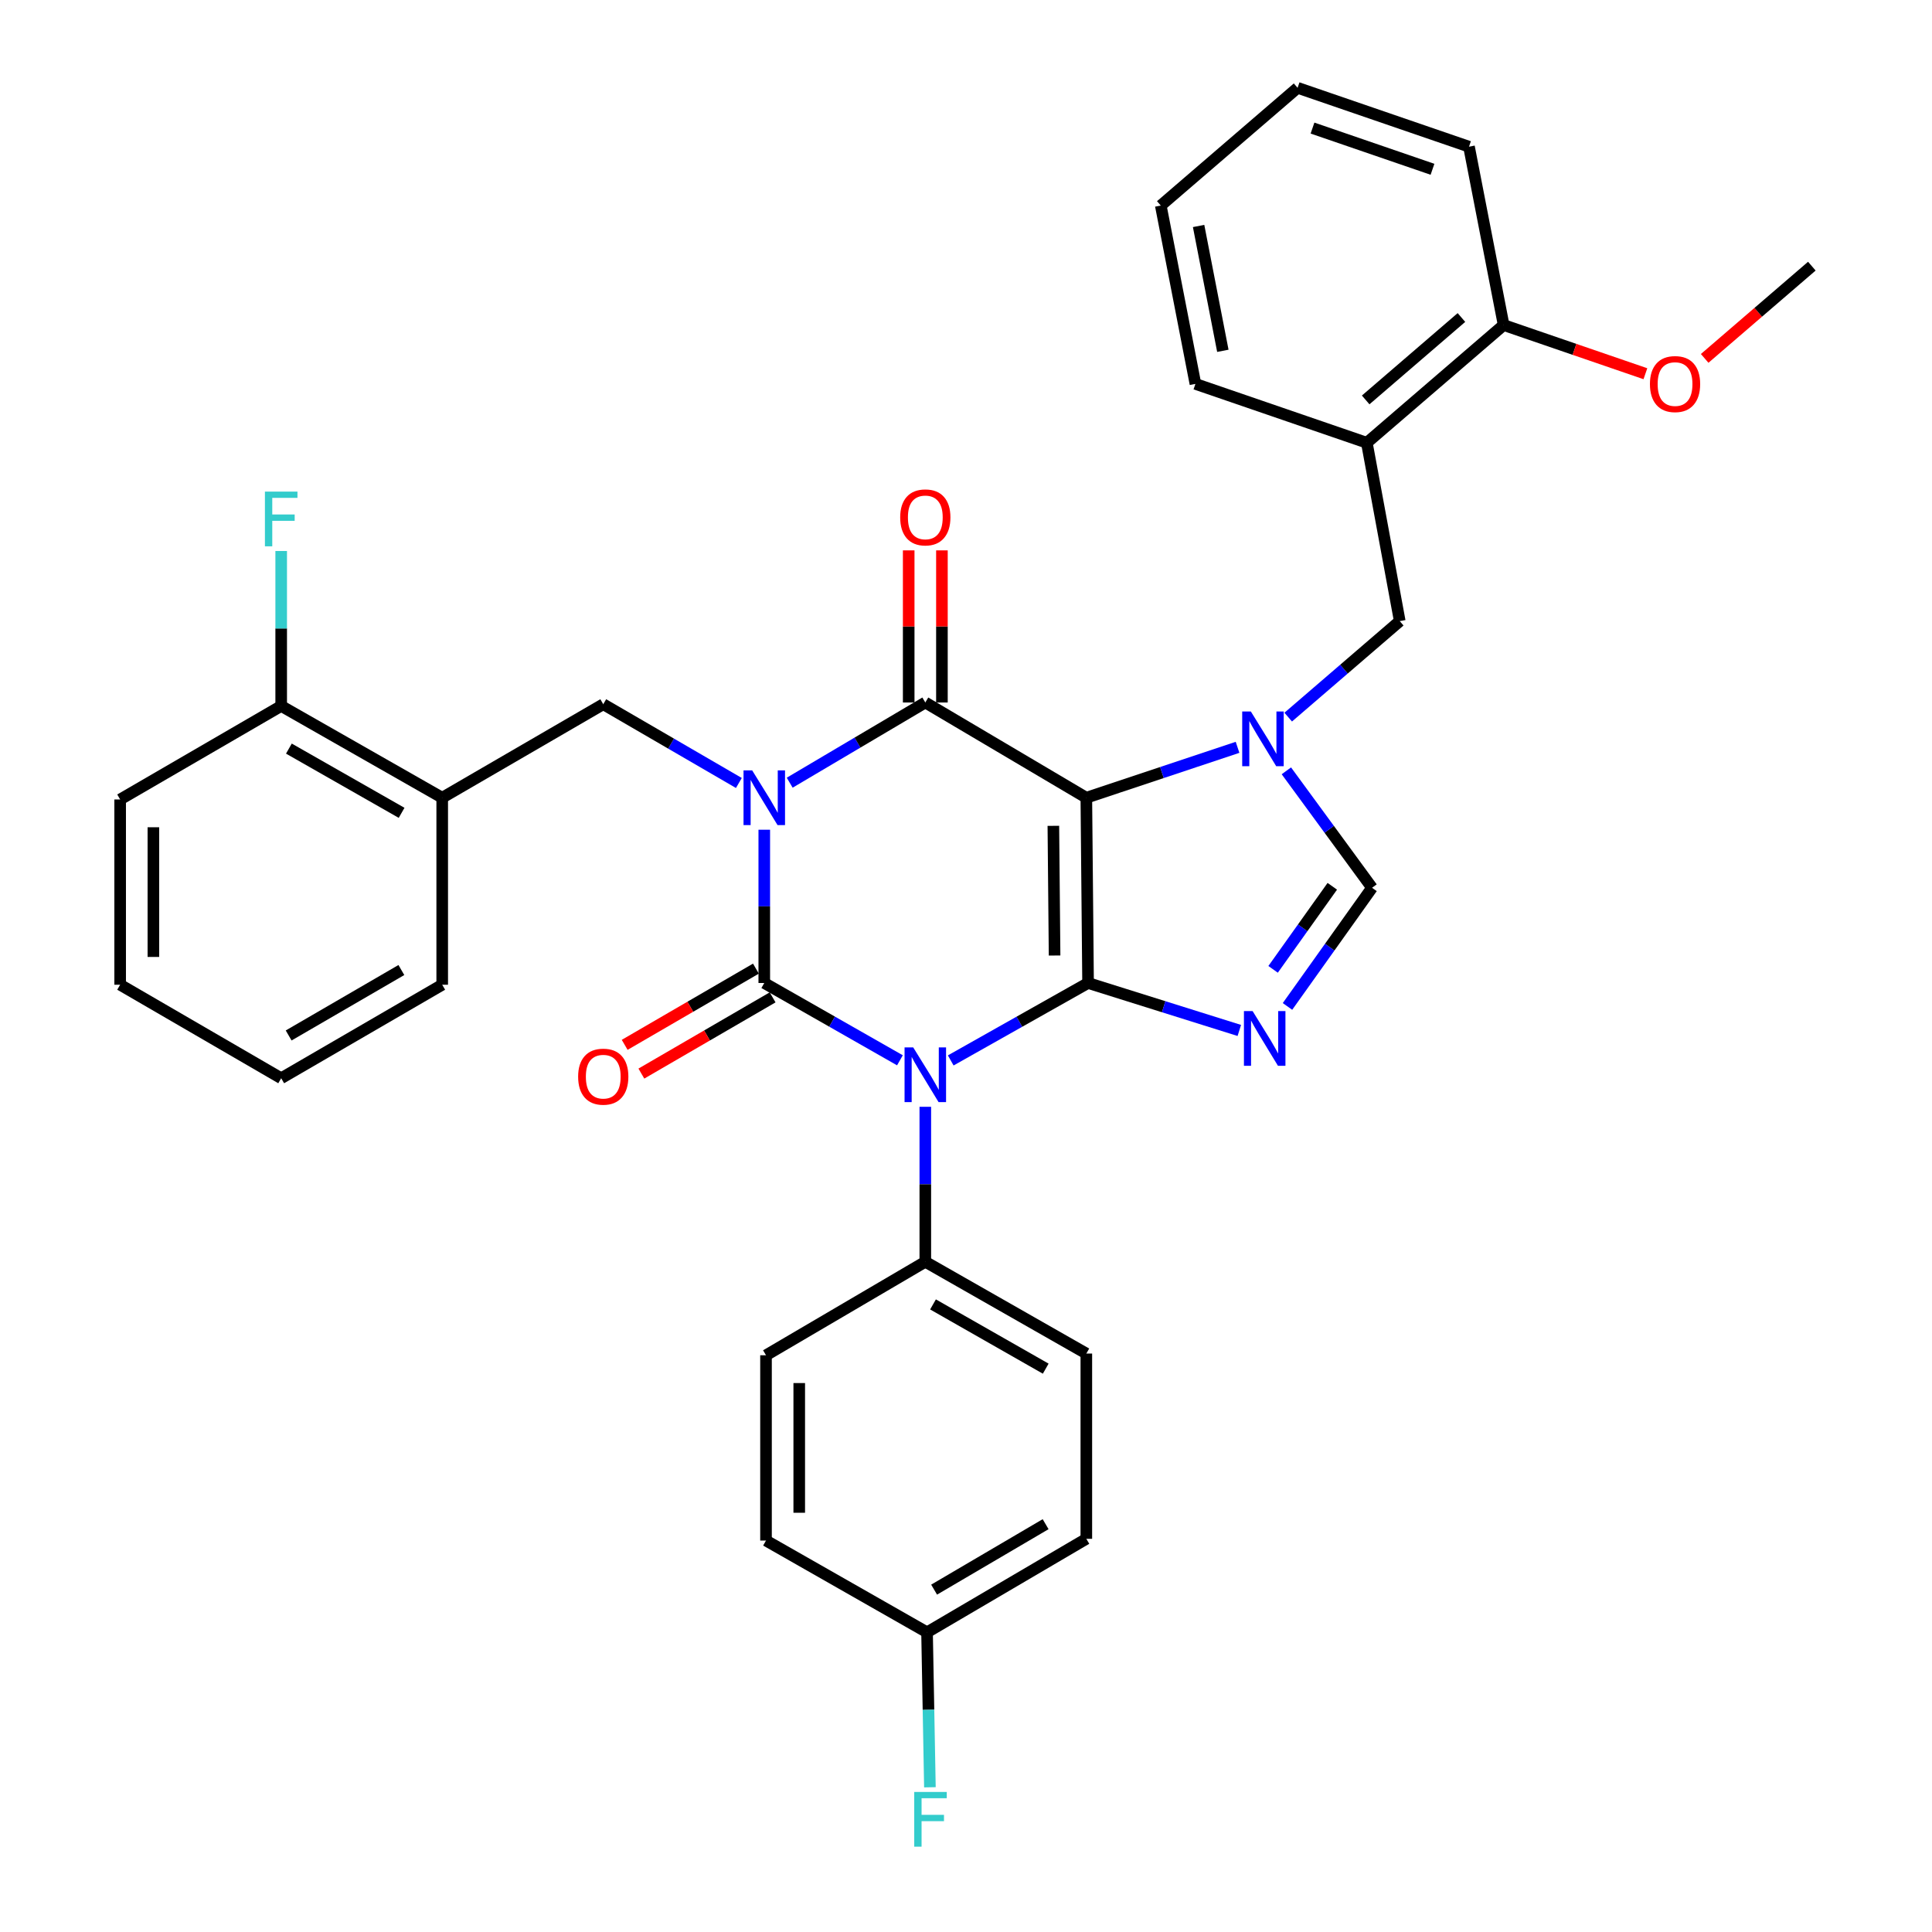 <?xml version='1.0' encoding='iso-8859-1'?>
<svg version='1.1' baseProfile='full'
              xmlns='http://www.w3.org/2000/svg'
                      xmlns:rdkit='http://www.rdkit.org/xml'
                      xmlns:xlink='http://www.w3.org/1999/xlink'
                  xml:space='preserve'
width='1000px' height='1000px' viewBox='0 0 1000 1000'>
<!-- END OF HEADER -->
<rect style='opacity:1.0;fill:#FFFFFF;stroke:none' width='1000' height='1000' x='0' y='0'> </rect>
<path class='bond-0' d='M 395.586,429.463 L 395.586,469.13' style='fill:none;fill-rule:evenodd;stroke:#0000FF;stroke-width:6px;stroke-linecap:butt;stroke-linejoin:miter;stroke-opacity:1' />
<path class='bond-0' d='M 395.586,469.13 L 395.586,508.797' style='fill:none;fill-rule:evenodd;stroke:#000000;stroke-width:6px;stroke-linecap:butt;stroke-linejoin:miter;stroke-opacity:1' />
<path class='bond-1' d='M 408.747,405.122 L 443.843,384.365' style='fill:none;fill-rule:evenodd;stroke:#0000FF;stroke-width:6px;stroke-linecap:butt;stroke-linejoin:miter;stroke-opacity:1' />
<path class='bond-1' d='M 443.843,384.365 L 478.939,363.609' style='fill:none;fill-rule:evenodd;stroke:#000000;stroke-width:6px;stroke-linecap:butt;stroke-linejoin:miter;stroke-opacity:1' />
<path class='bond-2' d='M 382.436,405.27 L 347.339,384.888' style='fill:none;fill-rule:evenodd;stroke:#0000FF;stroke-width:6px;stroke-linecap:butt;stroke-linejoin:miter;stroke-opacity:1' />
<path class='bond-2' d='M 347.339,384.888 L 312.242,364.507' style='fill:none;fill-rule:evenodd;stroke:#000000;stroke-width:6px;stroke-linecap:butt;stroke-linejoin:miter;stroke-opacity:1' />
<path class='bond-3' d='M 395.586,508.797 L 430.693,528.803' style='fill:none;fill-rule:evenodd;stroke:#000000;stroke-width:6px;stroke-linecap:butt;stroke-linejoin:miter;stroke-opacity:1' />
<path class='bond-3' d='M 430.693,528.803 L 465.801,548.81' style='fill:none;fill-rule:evenodd;stroke:#0000FF;stroke-width:6px;stroke-linecap:butt;stroke-linejoin:miter;stroke-opacity:1' />
<path class='bond-4' d='M 391.267,501.36 L 357.3,521.085' style='fill:none;fill-rule:evenodd;stroke:#000000;stroke-width:6px;stroke-linecap:butt;stroke-linejoin:miter;stroke-opacity:1' />
<path class='bond-4' d='M 357.3,521.085 L 323.332,540.81' style='fill:none;fill-rule:evenodd;stroke:#FF0000;stroke-width:6px;stroke-linecap:butt;stroke-linejoin:miter;stroke-opacity:1' />
<path class='bond-4' d='M 399.905,516.234 L 365.937,535.959' style='fill:none;fill-rule:evenodd;stroke:#000000;stroke-width:6px;stroke-linecap:butt;stroke-linejoin:miter;stroke-opacity:1' />
<path class='bond-4' d='M 365.937,535.959 L 331.97,555.684' style='fill:none;fill-rule:evenodd;stroke:#FF0000;stroke-width:6px;stroke-linecap:butt;stroke-linejoin:miter;stroke-opacity:1' />
<path class='bond-5' d='M 478.939,572.877 L 478.939,612.987' style='fill:none;fill-rule:evenodd;stroke:#0000FF;stroke-width:6px;stroke-linecap:butt;stroke-linejoin:miter;stroke-opacity:1' />
<path class='bond-5' d='M 478.939,612.987 L 478.939,653.096' style='fill:none;fill-rule:evenodd;stroke:#000000;stroke-width:6px;stroke-linecap:butt;stroke-linejoin:miter;stroke-opacity:1' />
<path class='bond-6' d='M 492.097,548.878 L 527.639,528.837' style='fill:none;fill-rule:evenodd;stroke:#0000FF;stroke-width:6px;stroke-linecap:butt;stroke-linejoin:miter;stroke-opacity:1' />
<path class='bond-6' d='M 527.639,528.837 L 563.182,508.797' style='fill:none;fill-rule:evenodd;stroke:#000000;stroke-width:6px;stroke-linecap:butt;stroke-linejoin:miter;stroke-opacity:1' />
<path class='bond-7' d='M 478.939,363.609 L 562.283,412.906' style='fill:none;fill-rule:evenodd;stroke:#000000;stroke-width:6px;stroke-linecap:butt;stroke-linejoin:miter;stroke-opacity:1' />
<path class='bond-8' d='M 487.539,363.609 L 487.539,324.242' style='fill:none;fill-rule:evenodd;stroke:#000000;stroke-width:6px;stroke-linecap:butt;stroke-linejoin:miter;stroke-opacity:1' />
<path class='bond-8' d='M 487.539,324.242 L 487.539,284.875' style='fill:none;fill-rule:evenodd;stroke:#FF0000;stroke-width:6px;stroke-linecap:butt;stroke-linejoin:miter;stroke-opacity:1' />
<path class='bond-8' d='M 470.339,363.609 L 470.339,324.242' style='fill:none;fill-rule:evenodd;stroke:#000000;stroke-width:6px;stroke-linecap:butt;stroke-linejoin:miter;stroke-opacity:1' />
<path class='bond-8' d='M 470.339,324.242 L 470.339,284.875' style='fill:none;fill-rule:evenodd;stroke:#FF0000;stroke-width:6px;stroke-linecap:butt;stroke-linejoin:miter;stroke-opacity:1' />
<path class='bond-9' d='M 760.352,75.927 L 671.628,45.455' style='fill:none;fill-rule:evenodd;stroke:#000000;stroke-width:6px;stroke-linecap:butt;stroke-linejoin:miter;stroke-opacity:1' />
<path class='bond-9' d='M 741.456,87.624 L 679.35,66.293' style='fill:none;fill-rule:evenodd;stroke:#000000;stroke-width:6px;stroke-linecap:butt;stroke-linejoin:miter;stroke-opacity:1' />
<path class='bond-10' d='M 760.352,75.927 L 778.278,168.235' style='fill:none;fill-rule:evenodd;stroke:#000000;stroke-width:6px;stroke-linecap:butt;stroke-linejoin:miter;stroke-opacity:1' />
<path class='bond-11' d='M 562.283,412.906 L 563.182,508.797' style='fill:none;fill-rule:evenodd;stroke:#000000;stroke-width:6px;stroke-linecap:butt;stroke-linejoin:miter;stroke-opacity:1' />
<path class='bond-11' d='M 545.219,427.451 L 545.848,494.574' style='fill:none;fill-rule:evenodd;stroke:#000000;stroke-width:6px;stroke-linecap:butt;stroke-linejoin:miter;stroke-opacity:1' />
<path class='bond-12' d='M 562.283,412.906 L 601.418,399.861' style='fill:none;fill-rule:evenodd;stroke:#000000;stroke-width:6px;stroke-linecap:butt;stroke-linejoin:miter;stroke-opacity:1' />
<path class='bond-12' d='M 601.418,399.861 L 640.553,386.816' style='fill:none;fill-rule:evenodd;stroke:#0000FF;stroke-width:6px;stroke-linecap:butt;stroke-linejoin:miter;stroke-opacity:1' />
<path class='bond-13' d='M 563.182,508.797 L 602.323,521.079' style='fill:none;fill-rule:evenodd;stroke:#000000;stroke-width:6px;stroke-linecap:butt;stroke-linejoin:miter;stroke-opacity:1' />
<path class='bond-13' d='M 602.323,521.079 L 641.465,533.361' style='fill:none;fill-rule:evenodd;stroke:#0000FF;stroke-width:6px;stroke-linecap:butt;stroke-linejoin:miter;stroke-opacity:1' />
<path class='bond-14' d='M 666.397,520.929 L 688.281,490.219' style='fill:none;fill-rule:evenodd;stroke:#0000FF;stroke-width:6px;stroke-linecap:butt;stroke-linejoin:miter;stroke-opacity:1' />
<path class='bond-14' d='M 688.281,490.219 L 710.166,459.509' style='fill:none;fill-rule:evenodd;stroke:#000000;stroke-width:6px;stroke-linecap:butt;stroke-linejoin:miter;stroke-opacity:1' />
<path class='bond-14' d='M 658.955,501.734 L 674.274,480.237' style='fill:none;fill-rule:evenodd;stroke:#0000FF;stroke-width:6px;stroke-linecap:butt;stroke-linejoin:miter;stroke-opacity:1' />
<path class='bond-14' d='M 674.274,480.237 L 689.593,458.74' style='fill:none;fill-rule:evenodd;stroke:#000000;stroke-width:6px;stroke-linecap:butt;stroke-linejoin:miter;stroke-opacity:1' />
<path class='bond-15' d='M 710.166,459.509 L 687.996,429.245' style='fill:none;fill-rule:evenodd;stroke:#000000;stroke-width:6px;stroke-linecap:butt;stroke-linejoin:miter;stroke-opacity:1' />
<path class='bond-15' d='M 687.996,429.245 L 665.825,398.982' style='fill:none;fill-rule:evenodd;stroke:#0000FF;stroke-width:6px;stroke-linecap:butt;stroke-linejoin:miter;stroke-opacity:1' />
<path class='bond-16' d='M 666.778,371.179 L 695.643,346.333' style='fill:none;fill-rule:evenodd;stroke:#0000FF;stroke-width:6px;stroke-linecap:butt;stroke-linejoin:miter;stroke-opacity:1' />
<path class='bond-16' d='M 695.643,346.333 L 724.509,321.487' style='fill:none;fill-rule:evenodd;stroke:#000000;stroke-width:6px;stroke-linecap:butt;stroke-linejoin:miter;stroke-opacity:1' />
<path class='bond-17' d='M 671.628,45.455 L 600.821,106.4' style='fill:none;fill-rule:evenodd;stroke:#000000;stroke-width:6px;stroke-linecap:butt;stroke-linejoin:miter;stroke-opacity:1' />
<path class='bond-18' d='M 600.821,106.4 L 618.748,198.707' style='fill:none;fill-rule:evenodd;stroke:#000000;stroke-width:6px;stroke-linecap:butt;stroke-linejoin:miter;stroke-opacity:1' />
<path class='bond-18' d='M 620.395,116.967 L 632.943,181.582' style='fill:none;fill-rule:evenodd;stroke:#000000;stroke-width:6px;stroke-linecap:butt;stroke-linejoin:miter;stroke-opacity:1' />
<path class='bond-19' d='M 62.191,413.804 L 62.191,509.695' style='fill:none;fill-rule:evenodd;stroke:#000000;stroke-width:6px;stroke-linecap:butt;stroke-linejoin:miter;stroke-opacity:1' />
<path class='bond-19' d='M 79.391,428.188 L 79.391,495.311' style='fill:none;fill-rule:evenodd;stroke:#000000;stroke-width:6px;stroke-linecap:butt;stroke-linejoin:miter;stroke-opacity:1' />
<path class='bond-20' d='M 62.191,413.804 L 145.544,365.405' style='fill:none;fill-rule:evenodd;stroke:#000000;stroke-width:6px;stroke-linecap:butt;stroke-linejoin:miter;stroke-opacity:1' />
<path class='bond-21' d='M 62.191,509.695 L 145.544,558.094' style='fill:none;fill-rule:evenodd;stroke:#000000;stroke-width:6px;stroke-linecap:butt;stroke-linejoin:miter;stroke-opacity:1' />
<path class='bond-22' d='M 396.484,797.386 L 396.484,701.485' style='fill:none;fill-rule:evenodd;stroke:#000000;stroke-width:6px;stroke-linecap:butt;stroke-linejoin:miter;stroke-opacity:1' />
<path class='bond-22' d='M 413.684,783.001 L 413.684,715.87' style='fill:none;fill-rule:evenodd;stroke:#000000;stroke-width:6px;stroke-linecap:butt;stroke-linejoin:miter;stroke-opacity:1' />
<path class='bond-23' d='M 396.484,797.386 L 479.838,844.886' style='fill:none;fill-rule:evenodd;stroke:#000000;stroke-width:6px;stroke-linecap:butt;stroke-linejoin:miter;stroke-opacity:1' />
<path class='bond-24' d='M 396.484,701.485 L 478.939,653.096' style='fill:none;fill-rule:evenodd;stroke:#000000;stroke-width:6px;stroke-linecap:butt;stroke-linejoin:miter;stroke-opacity:1' />
<path class='bond-25' d='M 478.939,653.096 L 562.283,700.597' style='fill:none;fill-rule:evenodd;stroke:#000000;stroke-width:6px;stroke-linecap:butt;stroke-linejoin:miter;stroke-opacity:1' />
<path class='bond-25' d='M 482.924,675.164 L 541.265,708.415' style='fill:none;fill-rule:evenodd;stroke:#000000;stroke-width:6px;stroke-linecap:butt;stroke-linejoin:miter;stroke-opacity:1' />
<path class='bond-26' d='M 479.838,844.886 L 562.283,796.487' style='fill:none;fill-rule:evenodd;stroke:#000000;stroke-width:6px;stroke-linecap:butt;stroke-linejoin:miter;stroke-opacity:1' />
<path class='bond-26' d='M 483.497,822.794 L 541.209,788.914' style='fill:none;fill-rule:evenodd;stroke:#000000;stroke-width:6px;stroke-linecap:butt;stroke-linejoin:miter;stroke-opacity:1' />
<path class='bond-27' d='M 479.838,844.886 L 480.578,884.991' style='fill:none;fill-rule:evenodd;stroke:#000000;stroke-width:6px;stroke-linecap:butt;stroke-linejoin:miter;stroke-opacity:1' />
<path class='bond-27' d='M 480.578,884.991 L 481.318,925.095' style='fill:none;fill-rule:evenodd;stroke:#33CCCC;stroke-width:6px;stroke-linecap:butt;stroke-linejoin:miter;stroke-opacity:1' />
<path class='bond-28' d='M 562.283,796.487 L 562.283,700.597' style='fill:none;fill-rule:evenodd;stroke:#000000;stroke-width:6px;stroke-linecap:butt;stroke-linejoin:miter;stroke-opacity:1' />
<path class='bond-29' d='M 145.544,558.094 L 228.888,509.695' style='fill:none;fill-rule:evenodd;stroke:#000000;stroke-width:6px;stroke-linecap:butt;stroke-linejoin:miter;stroke-opacity:1' />
<path class='bond-29' d='M 149.408,535.96 L 207.749,502.081' style='fill:none;fill-rule:evenodd;stroke:#000000;stroke-width:6px;stroke-linecap:butt;stroke-linejoin:miter;stroke-opacity:1' />
<path class='bond-30' d='M 228.888,509.695 L 228.888,412.906' style='fill:none;fill-rule:evenodd;stroke:#000000;stroke-width:6px;stroke-linecap:butt;stroke-linejoin:miter;stroke-opacity:1' />
<path class='bond-31' d='M 228.888,412.906 L 145.544,365.405' style='fill:none;fill-rule:evenodd;stroke:#000000;stroke-width:6px;stroke-linecap:butt;stroke-linejoin:miter;stroke-opacity:1' />
<path class='bond-31' d='M 207.87,420.724 L 149.529,387.474' style='fill:none;fill-rule:evenodd;stroke:#000000;stroke-width:6px;stroke-linecap:butt;stroke-linejoin:miter;stroke-opacity:1' />
<path class='bond-32' d='M 228.888,412.906 L 312.242,364.507' style='fill:none;fill-rule:evenodd;stroke:#000000;stroke-width:6px;stroke-linecap:butt;stroke-linejoin:miter;stroke-opacity:1' />
<path class='bond-33' d='M 145.544,365.405 L 145.544,325.301' style='fill:none;fill-rule:evenodd;stroke:#000000;stroke-width:6px;stroke-linecap:butt;stroke-linejoin:miter;stroke-opacity:1' />
<path class='bond-33' d='M 145.544,325.301 L 145.544,285.196' style='fill:none;fill-rule:evenodd;stroke:#33CCCC;stroke-width:6px;stroke-linecap:butt;stroke-linejoin:miter;stroke-opacity:1' />
<path class='bond-34' d='M 618.748,198.707 L 707.471,229.18' style='fill:none;fill-rule:evenodd;stroke:#000000;stroke-width:6px;stroke-linecap:butt;stroke-linejoin:miter;stroke-opacity:1' />
<path class='bond-35' d='M 707.471,229.18 L 778.278,168.235' style='fill:none;fill-rule:evenodd;stroke:#000000;stroke-width:6px;stroke-linecap:butt;stroke-linejoin:miter;stroke-opacity:1' />
<path class='bond-35' d='M 706.872,207.002 L 756.437,164.34' style='fill:none;fill-rule:evenodd;stroke:#000000;stroke-width:6px;stroke-linecap:butt;stroke-linejoin:miter;stroke-opacity:1' />
<path class='bond-36' d='M 707.471,229.18 L 724.509,321.487' style='fill:none;fill-rule:evenodd;stroke:#000000;stroke-width:6px;stroke-linecap:butt;stroke-linejoin:miter;stroke-opacity:1' />
<path class='bond-37' d='M 778.278,168.235 L 814.968,180.836' style='fill:none;fill-rule:evenodd;stroke:#000000;stroke-width:6px;stroke-linecap:butt;stroke-linejoin:miter;stroke-opacity:1' />
<path class='bond-37' d='M 814.968,180.836 L 851.657,193.437' style='fill:none;fill-rule:evenodd;stroke:#FF0000;stroke-width:6px;stroke-linecap:butt;stroke-linejoin:miter;stroke-opacity:1' />
<path class='bond-38' d='M 882.338,185.508 L 910.074,161.635' style='fill:none;fill-rule:evenodd;stroke:#FF0000;stroke-width:6px;stroke-linecap:butt;stroke-linejoin:miter;stroke-opacity:1' />
<path class='bond-38' d='M 910.074,161.635 L 937.809,137.762' style='fill:none;fill-rule:evenodd;stroke:#000000;stroke-width:6px;stroke-linecap:butt;stroke-linejoin:miter;stroke-opacity:1' />
<path  class='atom-0' d='M 389.326 398.746
L 398.606 413.746
Q 399.526 415.226, 401.006 417.906
Q 402.486 420.586, 402.566 420.746
L 402.566 398.746
L 406.326 398.746
L 406.326 427.066
L 402.446 427.066
L 392.486 410.666
Q 391.326 408.746, 390.086 406.546
Q 388.886 404.346, 388.526 403.666
L 388.526 427.066
L 384.846 427.066
L 384.846 398.746
L 389.326 398.746
' fill='#0000FF'/>
<path  class='atom-2' d='M 472.679 542.137
L 481.959 557.137
Q 482.879 558.617, 484.359 561.297
Q 485.839 563.977, 485.919 564.137
L 485.919 542.137
L 489.679 542.137
L 489.679 570.457
L 485.799 570.457
L 475.839 554.057
Q 474.679 552.137, 473.439 549.937
Q 472.239 547.737, 471.879 547.057
L 471.879 570.457
L 468.199 570.457
L 468.199 542.137
L 472.679 542.137
' fill='#0000FF'/>
<path  class='atom-4' d='M 465.939 267.798
Q 465.939 260.998, 469.299 257.198
Q 472.659 253.398, 478.939 253.398
Q 485.219 253.398, 488.579 257.198
Q 491.939 260.998, 491.939 267.798
Q 491.939 274.678, 488.539 278.598
Q 485.139 282.478, 478.939 282.478
Q 472.699 282.478, 469.299 278.598
Q 465.939 274.718, 465.939 267.798
M 478.939 279.278
Q 483.259 279.278, 485.579 276.398
Q 487.939 273.478, 487.939 267.798
Q 487.939 262.238, 485.579 259.438
Q 483.259 256.598, 478.939 256.598
Q 474.619 256.598, 472.259 259.398
Q 469.939 262.198, 469.939 267.798
Q 469.939 273.518, 472.259 276.398
Q 474.619 279.278, 478.939 279.278
' fill='#FF0000'/>
<path  class='atom-5' d='M 299.242 557.276
Q 299.242 550.476, 302.602 546.676
Q 305.962 542.876, 312.242 542.876
Q 318.522 542.876, 321.882 546.676
Q 325.242 550.476, 325.242 557.276
Q 325.242 564.156, 321.842 568.076
Q 318.442 571.956, 312.242 571.956
Q 306.002 571.956, 302.602 568.076
Q 299.242 564.196, 299.242 557.276
M 312.242 568.756
Q 316.562 568.756, 318.882 565.876
Q 321.242 562.956, 321.242 557.276
Q 321.242 551.716, 318.882 548.916
Q 316.562 546.076, 312.242 546.076
Q 307.922 546.076, 305.562 548.876
Q 303.242 551.676, 303.242 557.276
Q 303.242 562.996, 305.562 565.876
Q 307.922 568.756, 312.242 568.756
' fill='#FF0000'/>
<path  class='atom-9' d='M 648.34 523.322
L 657.62 538.322
Q 658.54 539.802, 660.02 542.482
Q 661.5 545.162, 661.58 545.322
L 661.58 523.322
L 665.34 523.322
L 665.34 551.642
L 661.46 551.642
L 651.5 535.242
Q 650.34 533.322, 649.1 531.122
Q 647.9 528.922, 647.54 528.242
L 647.54 551.642
L 643.86 551.642
L 643.86 523.322
L 648.34 523.322
' fill='#0000FF'/>
<path  class='atom-11' d='M 647.442 368.273
L 656.722 383.273
Q 657.642 384.753, 659.122 387.433
Q 660.602 390.113, 660.682 390.273
L 660.682 368.273
L 664.442 368.273
L 664.442 396.593
L 660.562 396.593
L 650.602 380.193
Q 649.442 378.273, 648.202 376.073
Q 647.002 373.873, 646.642 373.193
L 646.642 396.593
L 642.962 396.593
L 642.962 368.273
L 647.442 368.273
' fill='#0000FF'/>
<path  class='atom-22' d='M 473.205 927.515
L 490.045 927.515
L 490.045 930.755
L 477.005 930.755
L 477.005 939.355
L 488.605 939.355
L 488.605 942.635
L 477.005 942.635
L 477.005 955.835
L 473.205 955.835
L 473.205 927.515
' fill='#33CCCC'/>
<path  class='atom-27' d='M 137.124 254.456
L 153.964 254.456
L 153.964 257.696
L 140.924 257.696
L 140.924 266.296
L 152.524 266.296
L 152.524 269.576
L 140.924 269.576
L 140.924 282.776
L 137.124 282.776
L 137.124 254.456
' fill='#33CCCC'/>
<path  class='atom-33' d='M 854.002 198.787
Q 854.002 191.987, 857.362 188.187
Q 860.722 184.387, 867.002 184.387
Q 873.282 184.387, 876.642 188.187
Q 880.002 191.987, 880.002 198.787
Q 880.002 205.667, 876.602 209.587
Q 873.202 213.467, 867.002 213.467
Q 860.762 213.467, 857.362 209.587
Q 854.002 205.707, 854.002 198.787
M 867.002 210.267
Q 871.322 210.267, 873.642 207.387
Q 876.002 204.467, 876.002 198.787
Q 876.002 193.227, 873.642 190.427
Q 871.322 187.587, 867.002 187.587
Q 862.682 187.587, 860.322 190.387
Q 858.002 193.187, 858.002 198.787
Q 858.002 204.507, 860.322 207.387
Q 862.682 210.267, 867.002 210.267
' fill='#FF0000'/>
</svg>
